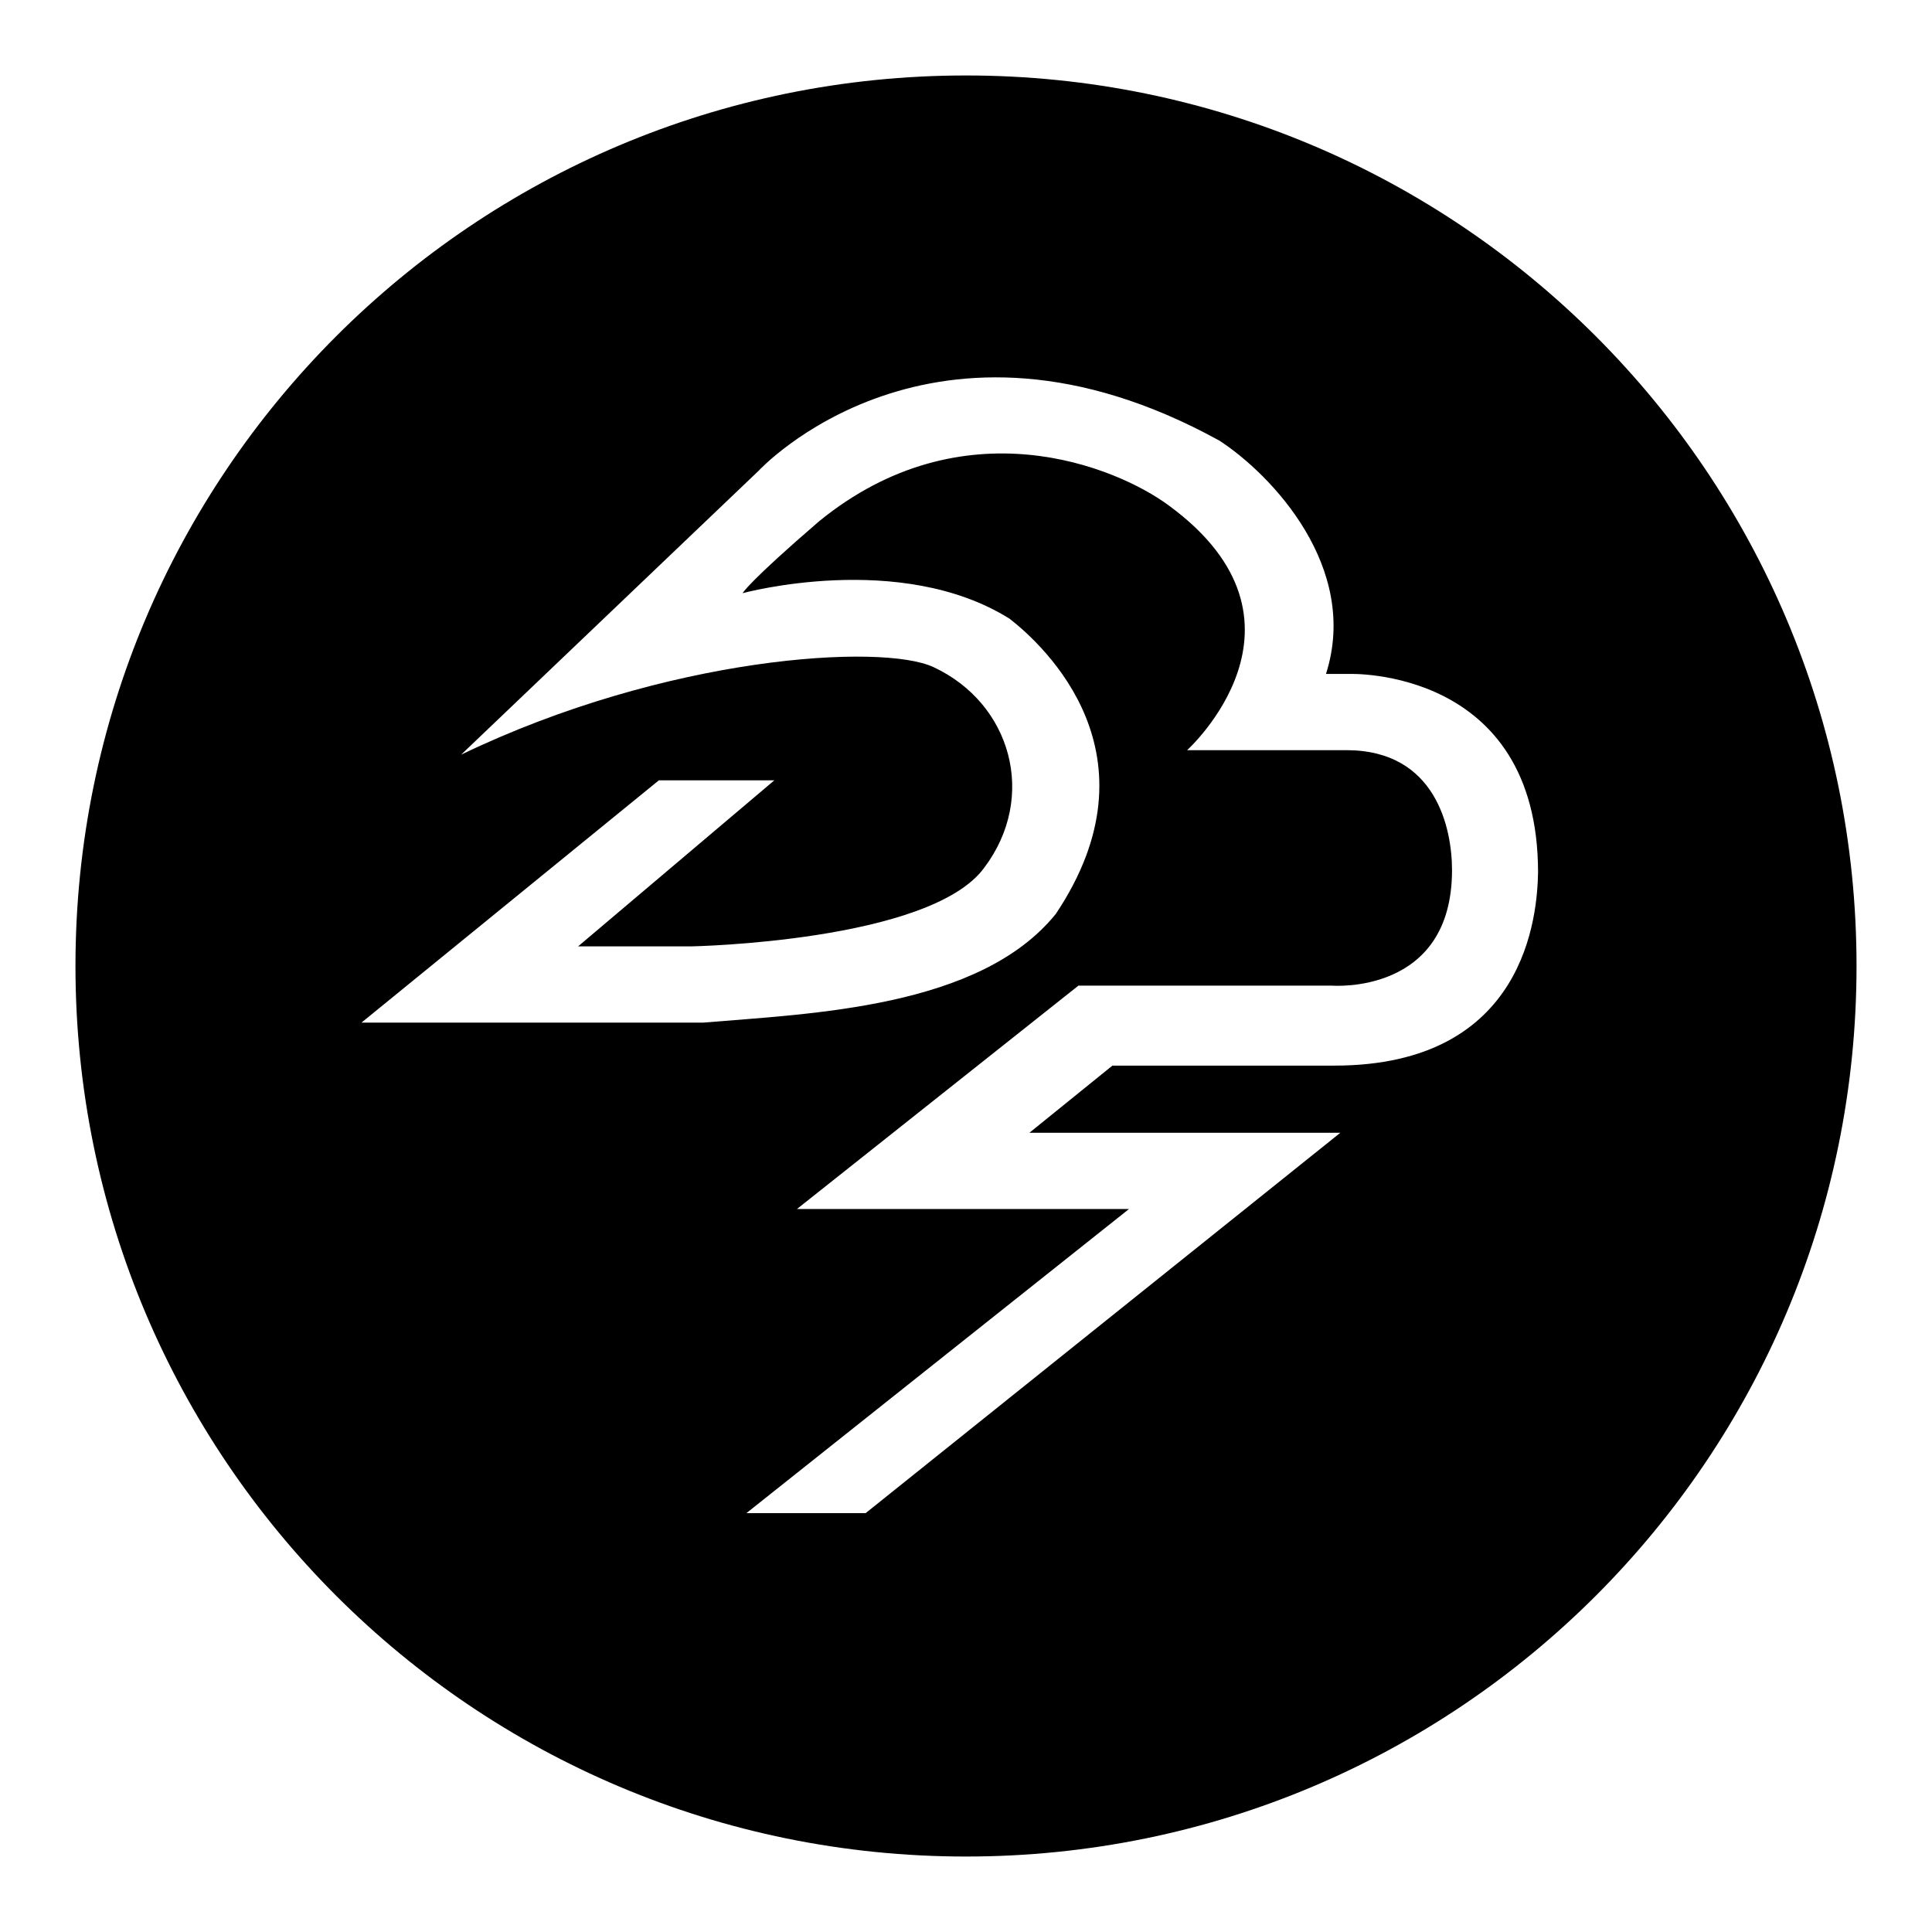 <?xml version="1.0" encoding="utf-8"?>
<!-- Svg Vector Icons : http://www.onlinewebfonts.com/icon -->
<!DOCTYPE svg PUBLIC "-//W3C//DTD SVG 1.1//EN" "http://www.w3.org/Graphics/SVG/1.1/DTD/svg11.dtd">
<svg version="1.1" xmlns="http://www.w3.org/2000/svg" xmlns:xlink="http://www.w3.org/1999/xlink" x="0px" y="0px" viewBox="0 0 256 256" enable-background="new 0 0 256 256" xml:space="preserve">
<g> <path fill="#000000" d="M128,10C62.8,10,10,62.8,10,128c0,65.2,52.8,118,118,118c65.2,0,118-52.8,118-118S193.2,10,128,10z  M176.8,141.2h-25.4h-4l-11,8.9h41.2l-62.9,50.4H98.9l50.7-40.3h-44l37.3-29.6h33.6c0,0,15.9,1.3,15.9-15.3c0-5.5-2.1-15.9-14-15.9 h-21.1c0,0,18.7-16.9-2.4-32.4c-7-5.2-27.3-13.5-46.4,2.1c-9.4,8.1-10.1,9.5-10.1,9.5s20.9-5.7,35.4,3.4c4.6,3.6,20.2,18,6.1,39.1 c-10.1,12.5-32.5,13.2-46.7,14.4H47.9l39.4-32.1h15.3l-26,22h15c0,0,31.6-0.6,38.8-10.4c7.1-9.4,3.6-21.8-6.7-26.6 c-6.8-3.2-35.4-1.5-62.6,11.6l39.4-37.6c0,0,23-25,61.1-4c6.9,4.5,18.6,16.8,14.1,30.9h3.1c0,0,25-0.9,25,26.3 C203.7,121.1,202.3,141.2,176.8,141.2z"/></g>
</svg>